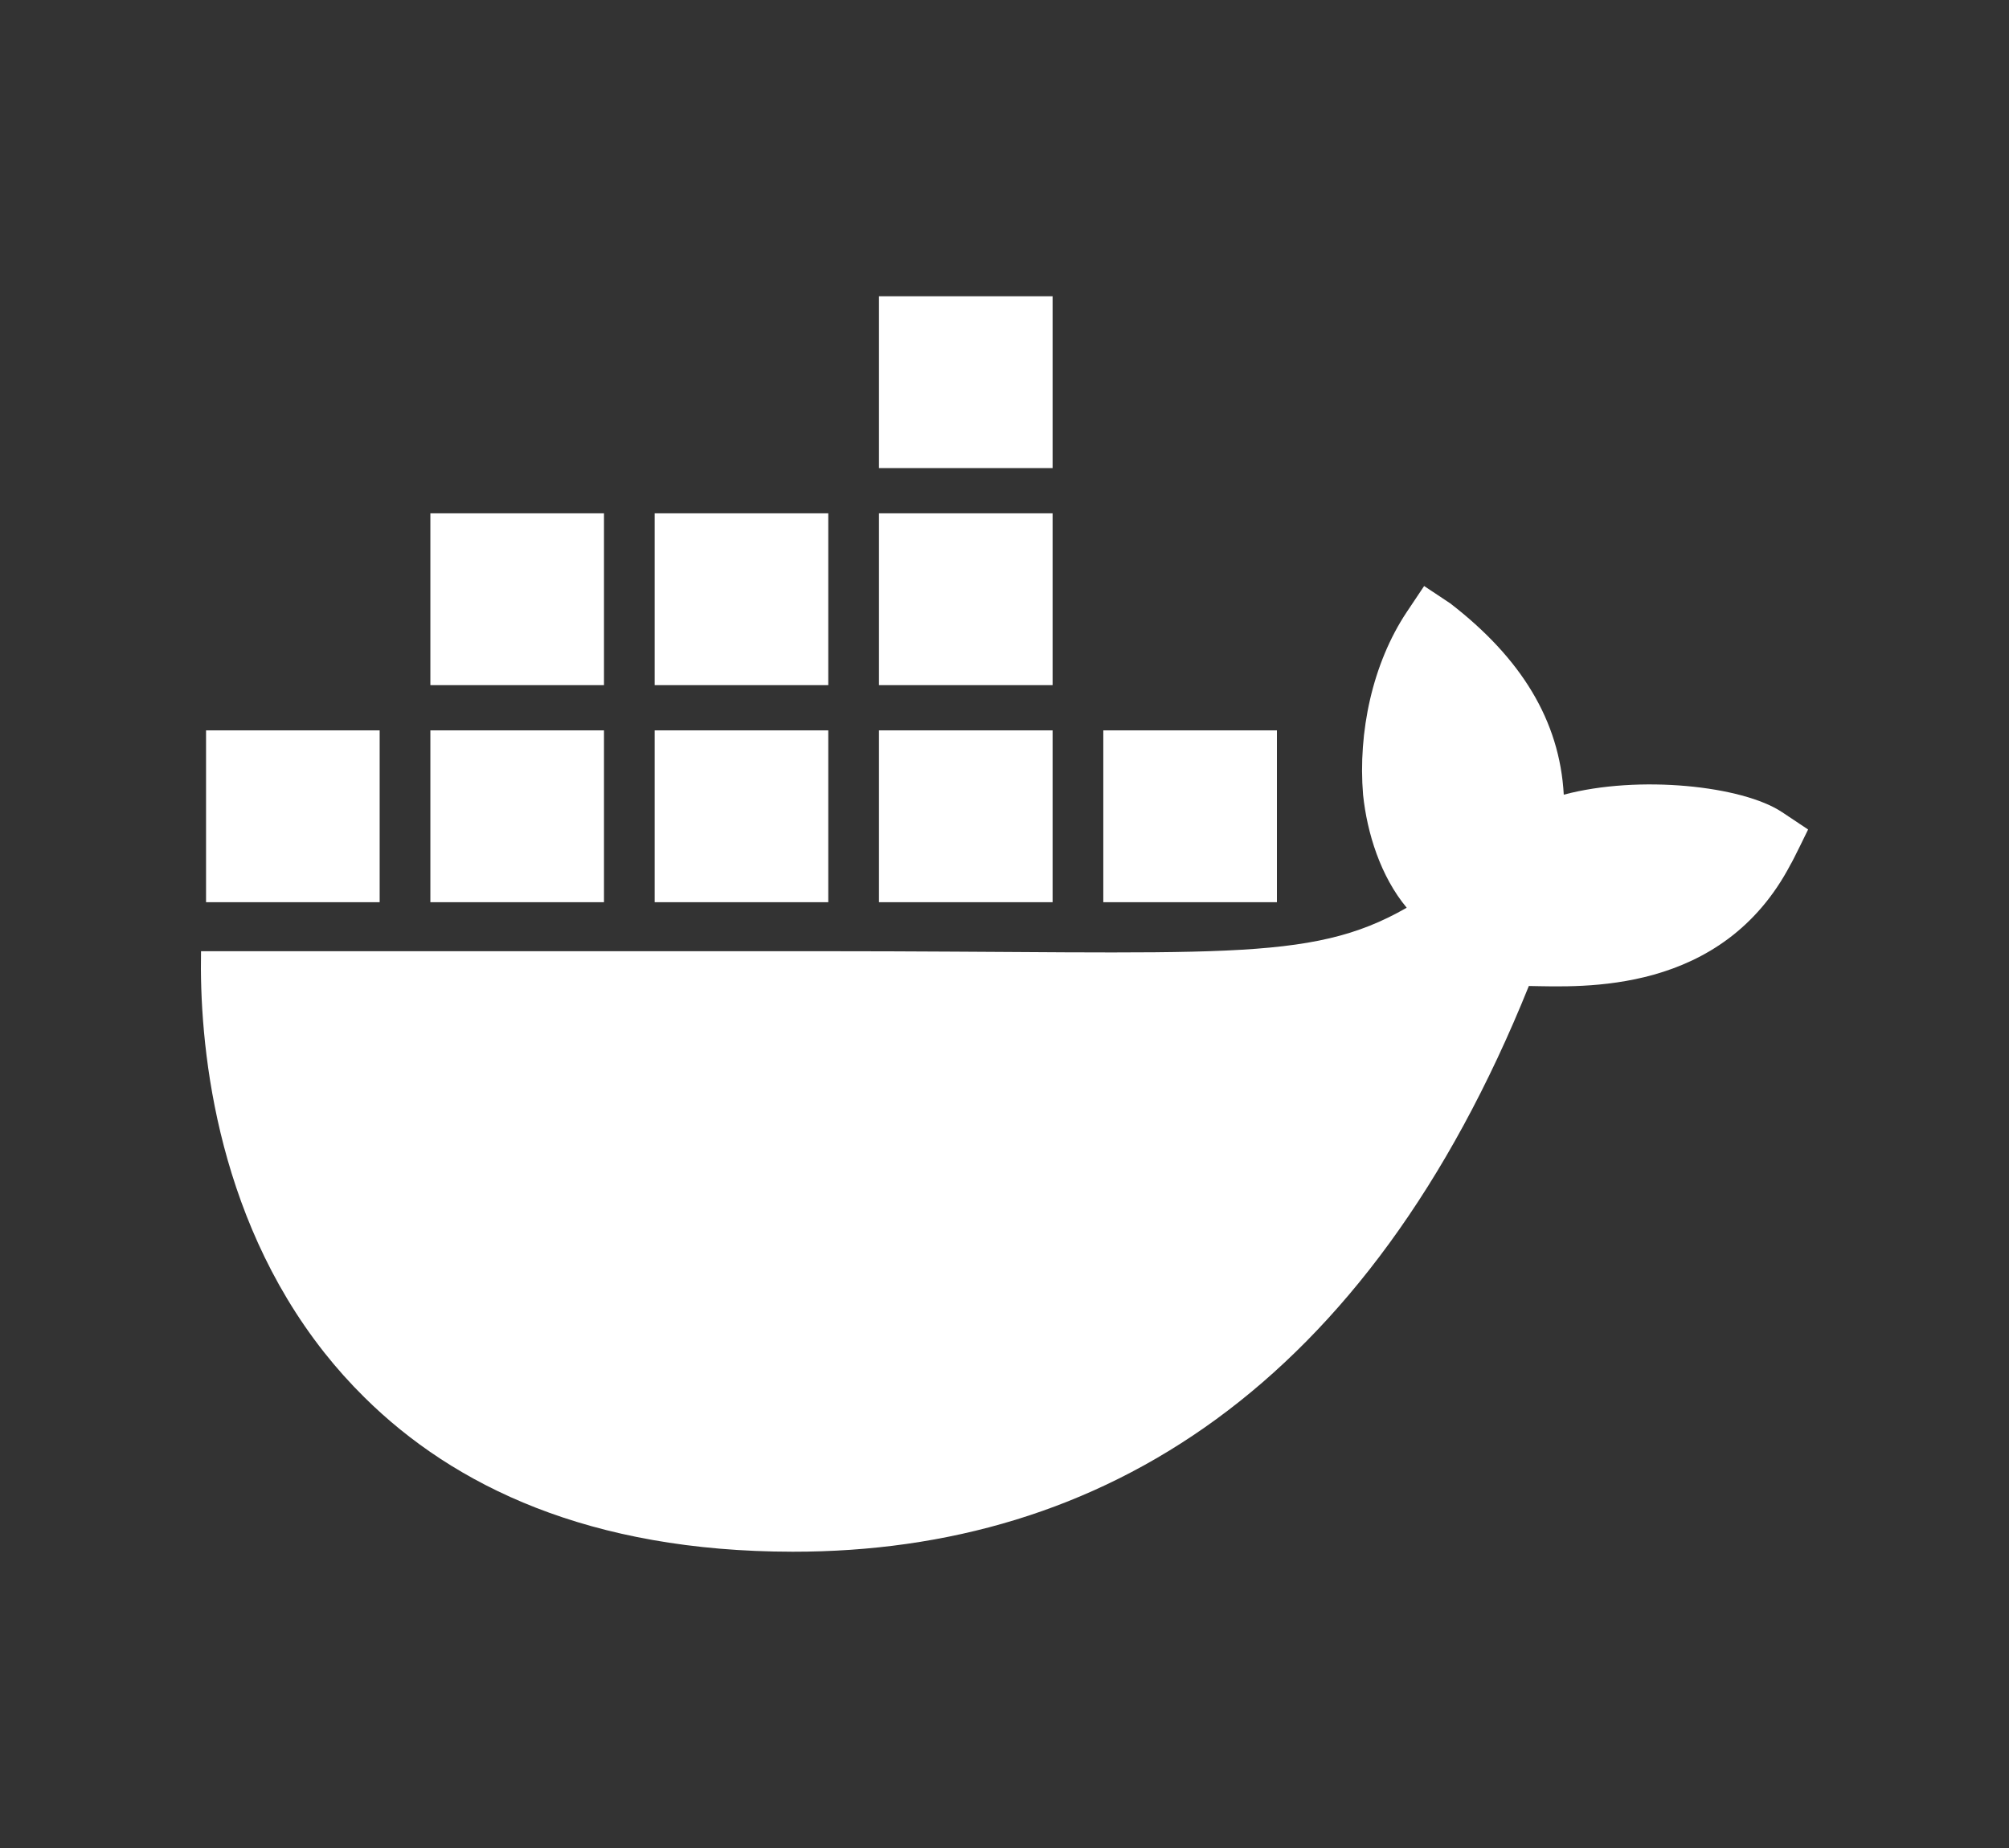 <svg width="50" height="46" viewBox="0 0 50 46" fill="none" xmlns="http://www.w3.org/2000/svg">
<rect x="0" y="0" width="50" height="46" fill="#333333" stroke="none"/>
<path d="M44.349 20.214C43.368 19.561 40.792 19.282 38.919 19.781C38.818 17.935 37.855 16.378 36.095 15.02L35.444 14.587L35.01 15.236C34.156 16.519 33.796 18.228 33.924 19.781C34.024 20.739 34.36 21.814 35.01 22.595C32.572 23.995 30.324 23.677 20.371 23.677H5.003C4.959 25.902 5.32 30.181 8.069 33.665C8.373 34.05 8.705 34.422 9.067 34.78C11.302 36.996 14.68 38.621 19.73 38.625C27.434 38.632 34.034 34.51 38.05 24.543C39.371 24.564 42.859 24.778 44.566 21.513C44.607 21.458 45 20.648 45 20.648L44.349 20.214ZM15.032 18.18H10.711V22.457H15.032V18.18ZM20.614 18.18H16.293V22.457H20.614V18.18ZM26.197 18.18H21.876V22.457H26.197V18.18ZM31.78 18.18H27.459V22.457H31.78V18.18ZM9.449 18.18H5.128V22.457H9.449V18.18ZM15.032 12.778H10.711V17.055H15.032V12.778ZM20.614 12.778H16.293V17.055H20.614V12.778ZM26.197 12.778H21.876V17.055H26.197V12.778ZM26.197 7.375H21.876V11.652H26.197V7.375Z" fill="white"/>
</svg>
